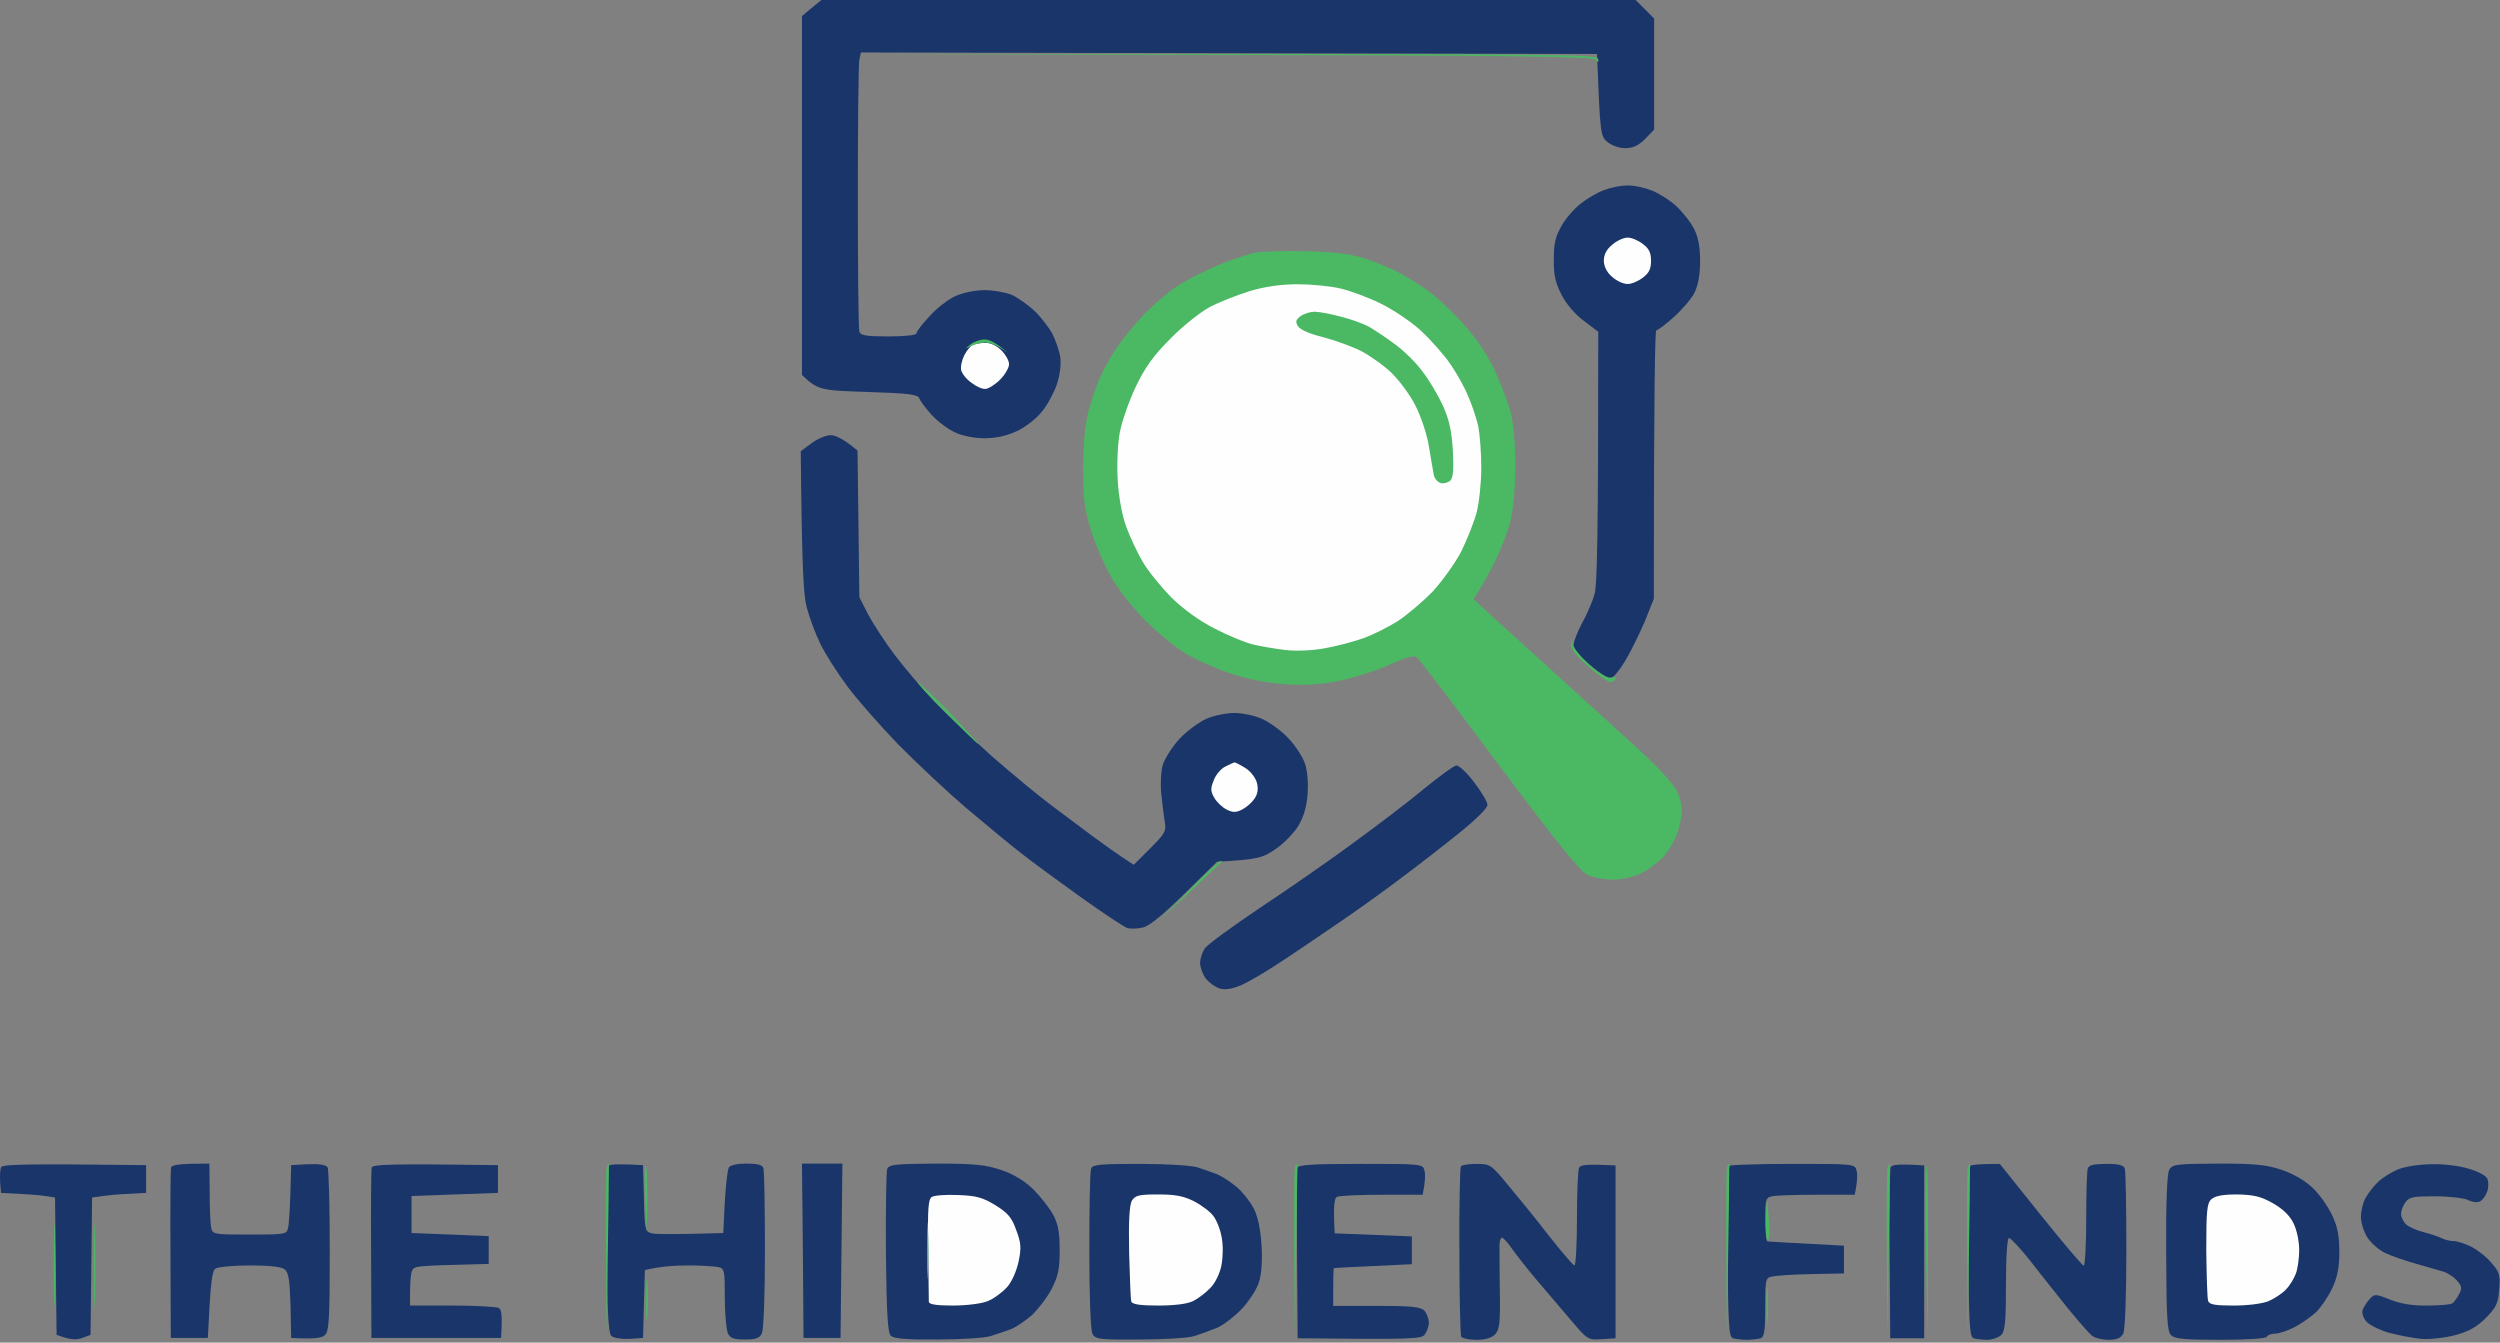 <svg xmlns="http://www.w3.org/2000/svg" width="810" height="435" viewBox="0 0 810 435" fill="none"><rect x="0" y="0" width="810" height="435" fill="#808080" stroke="none"/><path d="M259.837 5.2L262.938 2.6L266.138 0H529.938L535.938 6V42L533.037 45C530.938 47.1 529.138 48 526.737 48C524.938 48.1 522.338 47.2 520.938 46.1C518.537 44.3 518.438 43.6 517.438 17.5L278.938 17L278.438 19.3C278.138 20.5 277.938 40.5 277.938 63.8C277.938 87 278.138 106.7 278.438 107.5C278.837 108.7 280.837 109 287.938 109C293.237 109 296.938 108.6 296.938 108C296.938 107.4 298.837 104.9 301.237 102.4C303.537 99.8 307.338 96.9 309.638 95.9C312.038 94.8 316.237 94 318.938 94C321.737 94 325.637 94.7 327.737 95.5C329.737 96.4 333.137 98.8 335.237 100.8C337.337 102.8 339.938 106.2 341.038 108.3C342.038 110.3 343.238 113.7 343.538 115.8C343.837 118.1 343.438 121.4 342.438 124.5C341.438 127.3 339.337 131.3 337.538 133.4C335.837 135.6 332.237 138.4 329.438 139.7C326.104 141.233 322.604 142 318.938 142C315.737 142 311.737 141.2 309.438 140.1C307.237 139.1 303.837 136.6 301.837 134.4C299.938 132.3 298.038 129.8 297.837 129C297.337 127.8 294.238 127.4 281.138 127C265.738 126.5 265.038 126.4 259.837 121.5V5.2Z" fill="#1A3569"></path><path d="M512.138 66C514.237 64.3 517.538 62.4 519.638 61.6C521.737 60.8 525.038 60.1 527.138 60.1C529.237 60 532.838 60.8 535.138 61.7C537.438 62.6 541.138 64.9 543.237 66.9C545.337 68.9 547.938 72.2 548.938 74.3C550.237 76.8 550.838 80.1 550.838 84.5C550.838 88.833 550.237 92.267 549.037 94.8C548.037 96.8 544.938 100.4 542.237 102.8C539.537 105.2 537.038 107.1 536.638 107C536.237 107 535.838 126.6 535.838 194L532.938 201.3C531.237 205.2 528.438 211 526.638 214C524.838 217 522.738 219.6 521.838 219.8C521.038 219.9 518.038 218 515.138 215.5C512.038 212.9 509.837 210.2 509.837 209C509.837 207.9 511.138 204.6 512.638 201.8C514.237 198.9 516.038 194.7 516.638 192.5C517.438 189.7 517.838 176.1 517.838 107.5L513.237 104C510.337 101.9 507.538 98.6 505.938 95.5C503.938 91.6 503.337 89 503.438 84C503.438 78.9 503.938 76.6 505.938 73.2C507.237 70.8 510.038 67.6 512.138 66Z" fill="#1A3569"></path><path d="M259.438 146.2L262.938 143.6C264.837 142.2 267.638 141 269.138 141C270.638 141 273.237 142.1 277.837 146L278.438 193.5L281.237 199C282.837 202 286.637 207.9 289.737 212C292.837 216.1 298.737 223.1 302.837 227.4C307.038 231.7 315.337 239.6 321.337 245C327.438 250.3 335.938 257.4 340.337 260.7C344.737 264 351.037 268.7 354.237 271.1C357.537 273.5 361.737 276.6 367.337 280.2L372.737 274.8C377.637 269.9 377.938 269.2 377.337 266C377.038 264.1 376.537 260 376.237 257C375.938 254 376.137 249.8 376.737 247.8C377.438 245.7 379.838 241.9 382.138 239.4C384.438 236.9 388.438 234 390.837 232.9C393.337 231.8 397.438 231 399.837 231C402.337 231 406.438 231.8 408.837 232.9C411.337 234 415.237 236.8 417.438 239.2C419.737 241.6 422.137 245.3 422.837 247.5C423.637 249.9 423.938 253.9 423.638 257.5C423.338 261.6 422.337 264.8 420.538 267.8C419.038 270.1 415.738 273.5 413.138 275.2C409.138 278 407.237 278.5 394.337 279.2L383.837 289.5C377.137 296.1 372.337 300.1 370.337 300.5C368.737 300.9 366.438 301 365.337 300.7C364.237 300.4 357.538 295.9 350.337 290.8C343.237 285.7 334.438 279.3 330.938 276.5C327.438 273.8 319.337 267.1 312.938 261.7C306.638 256.3 296.738 247 291.038 241.2C285.337 235.3 277.938 226.9 274.638 222.5C271.338 218.1 267.337 211.8 265.737 208.5C264.137 205.2 262.237 200 261.438 197C260.337 193 259.837 185.2 259.438 146.2Z" fill="#1A3569"></path><path d="M438.337 273.2C446.038 267.6 456.438 259.7 461.337 255.6C466.337 251.5 471.038 248.1 471.837 248C472.737 248 475.338 250.4 477.638 253.5C479.938 256.5 481.938 259.8 481.938 260.8C481.938 261.8 478.338 265.4 473.138 269.6C468.338 273.5 459.837 280.1 454.337 284.2C448.837 288.4 439.237 295.3 432.837 299.6C426.538 303.9 418.038 309.7 413.837 312.4C409.737 315.1 404.438 318.2 402.138 319.2C399.238 320.4 397.037 320.8 395.237 320.3C393.737 319.8 391.738 318.4 390.638 317C389.638 315.6 388.837 313.4 388.837 312C388.837 310.6 389.538 308.5 390.337 307.3C391.237 306 399.238 300.2 408.138 294.2C417.038 288.3 430.637 278.9 438.337 273.2Z" fill="#1A3569"></path><path d="M0.037 383C-0.062 381.1 0.037 378.9 0.338 378.2C0.738 377.3 6.037 377 47.337 377.5V386.5L41.837 386.8C38.837 386.9 34.938 387.2 29.837 388L29.337 432.5L26.637 433.5C24.738 434.2 23.038 434.2 18.337 432.5L17.837 388L14.637 387.5C12.838 387.2 8.938 386.9 0.338 386.5L0.037 383Z" fill="#1A3569"></path><path d="M55.237 406.5C55.138 391.7 55.237 379 55.438 378.3C55.737 377.4 57.837 377 67.838 377L67.938 386.3C67.938 391.3 68.138 396.5 68.438 397.8C68.838 399.9 69.237 400 80.838 400C92.537 400 92.938 399.9 93.338 397.8C93.638 396.5 94.037 391.5 94.338 377.5L99.838 377.2C103.504 377.067 105.604 377.4 106.137 378.2C106.537 378.9 106.838 391.1 106.838 405.3C106.838 426.8 106.638 431.3 105.338 432.5C104.338 433.5 102.338 433.9 94.338 433.5L94.138 423C93.838 414.4 93.537 412.3 92.138 411.2C91.037 410.4 87.037 410 80.838 410C75.638 410 70.737 410.5 69.838 411C68.737 411.7 68.237 414.6 67.338 433.5H55.337L55.237 406.5Z" fill="#1A3569"></path><path d="M120.238 406.5C120.138 391.7 120.238 379 120.438 378.3C120.738 377.3 125.337 377 161.337 377.5V386.5L133.337 387.5V399.5L158.337 400.5V409.5L147.837 409.8C142.137 409.9 136.337 410.2 135.137 410.5C133.137 411 132.837 411.6 132.837 423H146.637C154.238 423 160.938 423.4 161.637 423.8C162.438 424.2 162.837 426.1 162.337 433.5H120.338L120.238 406.5Z" fill="#1A3569"></path><path d="M196.637 404.9C196.637 390.3 196.938 378 197.438 377.6C197.938 377.2 200.537 377.1 208.337 377.5L208.637 388.3C208.837 398.5 209.037 399 211.137 399.6C212.337 399.9 218.137 400 234.337 399.5L234.837 389.5C235.137 384 235.738 378.9 236.137 378.3C236.537 377.5 238.938 377 241.837 377C245.438 377 247.037 377.4 247.337 378.5C247.637 379.3 247.837 391.3 247.837 405C247.837 419.7 247.438 430.8 246.837 432C246.137 433.6 244.837 434 241.337 434C237.837 434 236.637 433.6 235.837 432C235.337 430.9 234.837 425.7 234.837 420.5C234.837 411.5 234.738 411 232.637 410.5C231.438 410.3 227.037 410 222.837 410C218.737 410 213.938 410.3 208.938 411.5L208.337 433.5L203.837 433.8C201.237 433.9 198.838 433.5 198.038 432.8C197.138 431.8 196.738 425.2 196.637 404.9Z" fill="#1A3569"></path><path d="M260.337 433.5L260.138 405.3L259.837 377H272.938L272.337 433.5H260.337Z" fill="#1A3569"></path><path d="M287.038 406.1C286.938 392 287.138 379.8 287.438 378.8C288.038 377.3 289.737 377.1 303.237 377C315.938 377 319.438 377.4 324.438 379.1C328.337 380.4 331.938 382.6 334.737 385.3C337.137 387.7 340.037 391.4 341.237 393.6C342.837 396.6 343.337 399.3 343.337 405.1C343.337 411.2 342.837 413.5 340.737 417.6C339.337 420.3 336.438 424.1 334.337 426.1C332.137 428 329.038 430.1 327.438 430.7C325.737 431.3 322.837 432.3 320.938 432.9C319.038 433.5 311.238 434 303.638 434C294.038 434.1 289.538 433.7 288.638 432.8C287.638 431.9 287.238 425.6 287.038 406.1Z" fill="#1A3569"></path><path d="M352.938 405.1C352.938 391.3 353.138 379.4 353.538 378.6C353.938 377.3 356.737 377.1 369.237 377.1C377.637 377.1 386.038 377.6 387.938 378.2C389.837 378.8 392.737 379.9 394.438 380.5C396.038 381.2 398.938 383.1 400.837 384.7C402.637 386.3 405.137 389.4 406.237 391.6C407.537 394.2 408.438 398.2 408.737 403.6C409.037 408.7 408.737 413 407.837 415.6C407.137 417.8 404.637 421.6 402.337 424.1C400.038 426.5 396.438 429.3 394.337 430.2C392.137 431.1 388.837 432.3 386.938 432.9C385.038 433.5 377.038 434 369.138 434C355.938 434.1 354.837 433.9 353.938 432.1C353.337 430.9 352.938 419.7 352.938 405.1Z" fill="#1A3569"></path><path d="M420.237 406.6C420.137 391.7 420.237 379 420.438 378.3C420.737 377.4 425.638 377.1 440.938 377.1H440.938C460.837 377.1 460.938 377.1 461.538 379.3C461.837 380.5 461.837 382.8 460.938 387.1H447.638C440.338 387.1 433.838 387.4 433.138 387.8C432.338 388.3 431.938 390.4 432.438 399.6L457.438 400.6V409.6L444.938 410.2C438.038 410.5 432.338 410.8 432.138 410.9C432.038 411 431.938 413.8 431.938 423.1H445.938C457.038 423.1 460.237 423.4 461.438 424.6C462.237 425.4 462.938 427.2 462.938 428.6C462.938 429.9 462.237 431.7 461.438 432.6C460.138 433.8 456.638 434 420.438 433.6L420.237 406.6Z" fill="#1A3569"></path><path d="M472.837 405.4C472.737 390.8 473.038 378.4 473.337 377.9C473.737 377.4 476.038 377.1 478.438 377.1C482.737 377.1 483.138 377.3 488.638 384C491.838 387.8 497.837 395.2 501.938 400.5C506.038 405.7 509.738 410 510.138 410C510.538 410 510.938 403.2 510.938 394.8C510.938 386.4 511.238 379 511.638 378.3C512.138 377.4 514.237 377.1 523.438 377.6V433.6L518.938 433.9C514.438 434.2 514.338 434.1 508.438 427.1C505.138 423.2 500.238 417.5 497.538 414.3C494.837 411.1 491.538 406.9 490.038 404.8C488.638 402.7 487.038 401 486.638 401C486.238 401 485.837 402.1 485.837 403.3C485.837 404.5 485.837 411.2 485.938 418.1C486.138 428.6 485.837 430.8 484.438 432.3C483.337 433.5 481.237 434.1 478.337 434.1C475.938 434.1 473.737 433.6 473.438 433.1C473.138 432.5 472.837 420.1 472.837 405.4Z" fill="#1A3569"></path><path d="M559.737 405.7C559.638 390.7 559.938 378.1 560.438 377.7C560.838 377.4 570.137 377.1 581.037 377.1H581.038C600.837 377.1 600.938 377.1 601.537 379.3C601.837 380.5 601.838 382.8 600.938 387.1H588.638C581.938 387.1 575.438 387.3 574.138 387.6C572.138 388 571.938 388.6 571.938 395.1C571.938 398.9 572.237 402.1 572.638 402.2C573.038 402.3 578.838 402.6 597.438 403.6V412.6L586.938 412.8C581.138 412.9 575.438 413.3 574.138 413.6C572.038 414 571.938 414.5 571.938 423.6C571.938 431.1 571.638 433.2 570.438 433.6C569.638 433.8 567.537 434.1 565.938 434.1C564.237 434.1 562.237 433.8 561.438 433.6C560.138 433.1 559.938 429 559.737 405.7Z" fill="#1A3569"></path><path d="M612.237 406.6C612.138 391.7 612.337 379 612.537 378.3C612.837 377.4 614.537 377 623.438 377.6V433.6H612.438L612.237 406.6Z" fill="#1A3569"></path><path d="M637.737 405.7C637.638 390.7 637.938 378.1 638.438 377.7C638.838 377.4 641.237 377.1 647.938 377.1L661.138 393.6C668.438 402.7 674.737 410.1 675.138 410.1C675.538 410.1 675.938 403.3 675.938 395.1C675.938 386.8 676.138 379.4 676.438 378.6C676.737 377.5 678.438 377.1 682.438 377.1C686.438 377.1 688.037 377.5 688.438 378.6C688.737 379.4 688.938 391.3 688.938 405.1C688.938 419.7 688.537 430.9 687.938 432.1C687.138 433.5 685.938 434.1 683.138 434.1C681.138 434.1 678.738 433.5 677.838 432.8C676.938 432.1 673.538 428.2 670.138 424.1C666.838 419.9 661.337 413.1 658.037 408.8C654.637 404.5 651.438 401.1 650.938 401.1C650.338 401.1 649.938 406.7 649.938 416.1C649.938 428.4 649.638 431.3 648.338 432.6C647.438 433.4 645.438 434.1 643.838 434.1C642.238 434.1 640.237 433.8 639.438 433.6C638.138 433.1 637.938 429 637.737 405.7Z" fill="#1A3569"></path><path d="M701.838 406C701.738 389.2 702.138 380.3 702.838 379C703.838 377.2 705.237 377.1 718.737 377C730.938 377 734.438 377.4 739.438 379.1C743.037 380.3 746.938 382.6 749.237 384.8C751.438 386.9 754.237 390.8 755.537 393.6C757.337 397.3 757.938 400.3 757.938 405.6C757.938 410.8 757.337 413.8 755.537 417.6C754.237 420.3 751.838 423.8 750.338 425.2C748.738 426.7 745.638 428.8 743.438 430C741.237 431.1 738.438 432.1 737.138 432.1C735.938 432.1 734.737 432.5 734.438 433.1C734.138 433.7 728.037 434.1 719.438 434.1C707.838 434.1 704.638 433.8 703.438 432.6C702.138 431.3 701.938 426.9 701.838 406Z" fill="#1A3569"></path><path d="M770.537 382.9C772.137 381.4 775.237 379.5 777.438 378.7C779.638 377.9 784.338 377.2 787.938 377.2C791.537 377.1 796.737 377.7 799.638 378.6C802.538 379.4 805.338 380.8 805.838 381.8C806.338 382.8 806.338 384.6 805.838 386.1C805.338 387.4 804.338 388.9 803.438 389.3C802.638 389.7 800.938 389.5 799.638 388.8C798.438 388.2 793.637 387.6 789.037 387.6C781.837 387.6 780.538 387.8 779.338 389.6C778.538 390.7 777.938 392.3 777.938 393.3C777.938 394.3 778.638 395.7 779.438 396.6C780.237 397.4 782.838 398.6 785.138 399.2C787.538 399.8 790.237 400.7 791.138 401.2C792.138 401.7 793.838 402.1 794.938 402.1C796.037 402.1 798.638 402.9 800.638 403.9C802.737 405 805.737 407.3 807.237 409.2C809.837 412.1 810.138 413.2 809.737 417.7C809.438 422.2 808.838 423.5 805.438 427C802.438 430 799.838 431.4 795.438 432.6C791.938 433.5 787.237 434 784.438 433.8C781.638 433.5 776.938 432.6 773.938 431.8C770.938 430.9 767.638 429.3 766.638 428.1C765.638 426.9 765.137 425.3 765.537 424.3C765.938 423.3 766.938 421.8 767.838 420.8C769.338 419.2 769.737 419.2 774.438 421.1C777.737 422.4 781.737 423.1 786.438 423C790.237 423 793.938 422.7 794.537 422.3C795.137 421.9 796.138 420.5 796.737 419.3C797.737 417.5 797.638 416.7 796.138 415C795.237 413.9 793.338 412.6 791.938 412.1C790.537 411.7 786.537 410.5 782.938 409.5C779.338 408.5 774.737 406.9 772.638 405.9C770.638 404.9 768.037 402.6 766.938 400.8C765.838 399 764.938 396.1 764.938 394.3C764.938 392.5 765.538 389.8 766.338 388.3C767.138 386.8 769.037 384.3 770.537 382.9Z" fill="#1A3569"></path><path fill-rule="evenodd" clip-rule="evenodd" d="M278.438 17.5H397.837C503.137 17.5 517.337 17.7 517.737 19C518.137 20.2 518.037 20.3 516.837 19.3C515.737 18.3 488.137 18 396.938 17.8L278.438 17.5ZM423.438 81.4C433.538 81.7 437.838 82.3 442.938 84C446.537 85.2 451.438 87.3 453.938 88.7C456.438 90.1 460.237 92.5 462.438 94C464.638 95.5 469.537 100 473.337 104.1C477.937 109.1 481.438 114.1 484.038 119.5C486.138 123.9 488.538 130.2 489.438 133.5C490.337 137.2 490.938 143.8 490.938 151C490.938 158.2 490.337 164.9 489.337 169C488.437 172.6 486.137 178.4 484.337 182C482.537 185.6 480.237 189.8 477.438 194.1L481.938 198.3C484.438 200.6 495.738 210.8 506.938 221C518.238 231.2 530.738 242.6 534.838 246.5C538.838 250.3 542.837 255 543.537 256.7C544.337 258.5 544.938 261.2 544.938 262.7C544.938 264.3 544.238 267.5 543.438 270C542.538 272.5 540.438 276 538.638 277.9C536.838 279.7 533.638 282.1 531.438 283.1C529.237 284.1 525.338 285 522.638 285C520.038 285 516.438 284.4 514.638 283.6C512.138 282.6 505.738 274.7 486.038 248.4C472.138 229.7 460.037 213.9 459.337 213.2C458.237 212.2 456.438 212.6 450.138 215.4C445.938 217.3 438.637 219.6 433.938 220.6C427.838 221.8 422.938 222.1 416.438 221.7C410.637 221.3 404.438 220.1 398.938 218.3C394.238 216.7 387.738 213.9 384.538 212C381.238 210.1 375.438 205.3 371.538 201.5C367.638 197.6 362.537 191.3 360.337 187.5C358.037 183.6 355.038 176.7 353.538 172C351.338 164.9 350.938 161.6 350.938 151.7C350.938 144.1 351.538 137.8 352.538 133.7C353.438 130.3 355.137 125.2 356.337 122.5C357.537 119.7 360.038 115.2 361.938 112.5C363.837 109.7 367.638 105.1 370.438 102.1C373.138 99.2 377.938 95.1 380.938 93C383.938 91 390.037 87.9 394.438 86C398.838 84.2 404.237 82.4 406.438 81.9C408.638 81.5 416.338 81.2 423.438 81.4V81.4ZM509.237 206.5L509.538 208.7C509.738 210 512.338 213 515.138 215.5C518.638 218.5 521.038 219.9 522.138 219.5C523.138 219.2 523.738 219.4 523.438 220C523.137 220.5 522.337 221 521.737 221C521.037 221 517.837 218.8 514.737 216C510.637 212.5 508.938 210.3 509.038 208.7L509.237 206.5ZM297.337 221C297.737 221 302.437 225.5 307.837 231C313.137 236.6 317.238 241.1 317.038 241.1C316.738 241.1 312.038 236.5 306.538 231C301.038 225.5 296.837 221 297.337 221ZM395.438 279C395.938 279 396.137 279.2 395.837 279.3C395.637 279.4 390.938 283.8 375.538 298.5L384.938 288.8C390.238 283.4 394.837 279 395.438 279ZM197.238 377C197.338 377 197.238 389.5 196.538 432.5L196.337 406.1C196.237 391.5 196.338 379 196.538 378.3C196.738 377.6 197.038 377 197.238 377V377ZM209.238 377.8C209.638 378.2 209.938 383.3 209.538 399.5L209.038 388.3C208.738 382.2 208.838 377.4 209.238 377.8ZM420.237 377C420.337 377 420.238 389.5 419.538 432.5L419.337 406.1C419.237 391.5 419.338 379 419.538 378.3C419.738 377.6 420.037 377 420.237 377V377ZM560.237 377C560.337 377 560.237 389.5 559.537 432.5L559.338 406.1C559.238 391.5 559.337 379 559.537 378.3C559.737 377.6 560.037 377 560.237 377V377ZM612.237 377C612.337 377 612.237 389.5 611.537 432.5L611.338 406.1C611.238 391.5 611.337 379 611.537 378.3C611.737 377.6 612.037 377 612.237 377V377ZM624.237 377.8C624.637 378.2 624.837 390.7 624.537 432.5L624.037 404.8C623.737 389.6 623.837 377.5 624.237 377.8ZM638.237 377C638.337 377 638.237 389.5 637.537 432.5L637.338 406.1C637.238 391.5 637.337 379 637.537 378.3C637.737 377.6 638.037 377 638.237 377V377ZM17.738 398.5C17.938 404.6 17.938 414.7 17.738 421C17.538 427.4 17.438 422.4 17.438 410C17.438 397.7 17.538 392.5 17.738 398.5ZM30.738 398.5C30.938 404.6 30.938 414.7 30.738 421C30.538 427.4 30.438 422.4 30.438 410C30.438 397.7 30.538 392.5 30.738 398.5ZM572.638 389.5C572.738 390.6 573.037 393.9 573.237 396.8C573.337 399.7 573.137 402 572.737 402C572.337 402 572.038 398.8 572.138 394.8C572.238 390.8 572.438 388.4 572.638 389.5ZM209.738 415.5C209.938 418.3 209.938 423.2 209.738 426.5C209.538 429.8 209.337 427.6 209.337 421.5C209.337 415.5 209.538 412.8 209.738 415.5ZM572.737 418C572.937 420.5 572.937 424.8 572.737 427.5C572.537 430.3 572.338 428.3 572.338 423C572.338 417.8 572.537 415.6 572.737 418Z" fill="#4BB963"></path><path d="M519.637 84.6C519.637 82.5 520.438 80.9 522.337 79.3C523.837 78 526.037 77 527.237 77C528.437 76.9 530.637 77.8 532.237 79C534.237 80.5 534.937 81.8 534.937 84.5C534.937 87.2 534.237 88.5 532.237 90C530.637 91.2 528.437 92.1 527.237 92C525.937 92 523.737 91 522.337 89.7C520.637 88.3 519.737 86.4 519.637 84.6Z" fill="#FFFEFF"></path><path d="M391.937 99.5C394.937 97.9 400.837 95.6 404.937 94.3C409.937 92.833 415.104 92.1 420.437 92.1C424.837 92.1 431.137 92.7 434.437 93.5C437.737 94.3 443.637 96.5 447.437 98.4C451.337 100.3 457.137 104.2 460.337 107.1C463.537 110.1 467.937 115 469.937 118C472.037 121 474.637 125.7 475.737 128.5C476.937 131.2 478.337 135.5 478.937 138C479.437 140.5 479.937 146.5 479.937 151.5C479.937 156.4 479.237 163 478.437 166C477.637 169 475.437 174.6 473.537 178.5C471.537 182.4 467.337 188.2 464.237 191.6C461.037 194.9 455.937 199.2 452.937 201.2C449.937 203.1 444.937 205.6 441.937 206.7C438.937 207.8 433.337 209.3 429.437 210C425.237 210.8 420.037 211 416.437 210.6C413.137 210.2 408.437 209.4 405.937 208.8C403.437 208.2 397.837 205.9 393.437 203.6C388.337 201 383.337 197.3 379.437 193.5C376.137 190.1 371.937 185 370.237 182C368.437 179 366.037 173.8 364.837 170.5C363.537 166.9 362.437 160.9 362.137 155.5C361.837 150.2 362.137 143.8 362.837 140C363.537 136.4 365.837 129.8 368.037 125.2C371.037 119 373.637 115.3 379.237 109.7C383.137 105.7 388.937 101.1 391.937 99.5Z" fill="#FFFEFF"></path><path d="M312.437 115.1C313.237 113.5 314.537 112 315.237 111.7C315.837 111.4 317.637 111.1 319.237 111.1C320.837 111 322.937 112 324.437 113.5C325.837 114.9 326.937 116.9 326.937 118C326.937 119.1 325.637 121.4 324.037 123C322.437 124.6 320.237 126 319.237 126C318.237 126.1 316.237 125.2 314.737 124C313.137 122.9 311.737 121.1 311.437 120C311.137 118.9 311.637 116.7 312.437 115.1Z" fill="#FFFEFF"></path><path d="M393.237 252.9C393.837 251.1 395.537 249.1 396.937 248.4C398.337 247.7 399.637 247.1 399.937 247C400.237 247 401.837 247.8 403.437 248.8C405.137 249.8 406.737 251.9 407.237 253.6C407.737 255.6 407.537 257.2 406.437 258.8C405.637 260 403.837 261.6 402.437 262.3C400.437 263.3 399.437 263.3 397.437 262.3C396.037 261.6 394.237 259.9 393.437 258.5C392.237 256.4 392.137 255.5 393.237 252.9Z" fill="#FFFEFF"></path><path d="M300.737 404.6C300.537 391.6 300.737 388.5 301.937 387.8C302.737 387.3 306.637 387 310.537 387.2C316.337 387.4 318.437 388 322.537 390.5C326.537 393 327.837 394.5 329.237 398.5C330.837 402.7 330.937 404.3 330.037 408.7C329.337 411.9 327.837 415.3 326.237 417.1C324.637 418.8 321.837 420.9 319.937 421.6C317.937 422.4 313.037 423 308.737 423C303.137 423 300.937 422.6 300.937 421.7C300.937 421.1 300.837 413.3 300.737 404.6Z" fill="#FFFEFF"></path><path d="M365.837 405.8C365.637 395.5 365.937 390.4 366.737 389C367.837 387.3 369.037 387 375.237 387C380.737 387 383.437 387.5 386.837 389.2C389.337 390.5 392.137 392.6 393.137 394C394.237 395.4 395.437 398.5 395.837 401C396.337 403.5 396.237 407.5 395.737 410C395.237 412.6 393.737 415.7 392.137 417.3C390.637 418.9 388.137 420.8 386.437 421.6C384.537 422.5 380.437 423 375.237 423C369.437 423 366.837 422.6 366.537 421.7C366.337 421.1 366.037 413.9 365.837 405.8Z" fill="#FFFEFF"></path><path d="M714.837 405.1C714.837 392.5 715.038 389.9 716.438 388.6C717.638 387.5 720.037 387 724.737 387C730.137 387.1 732.438 387.6 736.337 389.8C739.538 391.6 741.837 393.8 743.037 396.2C744.137 398.4 744.938 402.1 744.938 405C744.938 407.7 744.438 411.2 743.837 412.7C743.237 414.3 741.837 416.6 740.637 417.8C739.437 419.1 736.837 420.8 734.938 421.6C732.938 422.4 728.237 423 723.737 423C717.737 423 715.837 422.7 715.438 421.5C715.138 420.7 714.938 413.3 714.837 405.1Z" fill="#FFFEFF"></path><path d="M314.738 112.1C312.538 113.1 312.538 113.1 314.438 111.6C315.538 110.7 317.538 110 318.938 110C320.338 109.9 322.538 110.9 326.438 114.2L323.938 112.6C322.538 111.7 320.438 111 319.238 111C317.938 111 315.938 111.5 314.738 112.1Z" fill="#4BB963"></path><path d="M300.638 412.5C300.538 416.9 300.338 413.8 300.338 405.5C300.338 397.2 300.538 393.6 300.638 397.5C300.838 401.4 300.838 408.1 300.638 412.5Z" fill="#4BB963"></path><path d="M420.538 105.7C419.638 104.2 419.838 103.6 421.438 102.4C422.538 101.6 424.538 101 425.938 101C427.338 101 431.138 101.7 434.438 102.6C437.738 103.4 441.738 104.9 443.438 105.8C445.038 106.7 448.838 109.2 451.638 111.3C454.538 113.3 458.738 117.4 460.838 120.3C463.038 123.1 466.038 128.2 467.538 131.5C469.538 136 470.338 139.6 470.738 146C471.038 152.4 470.838 154.8 469.838 155.8C469.038 156.4 467.638 156.8 466.738 156.5C465.738 156.2 464.738 155 464.538 153.8C464.338 152.5 463.538 148.4 462.938 144.5C462.338 140.7 460.338 134.8 458.638 131.5C457.038 128.2 453.538 123.5 451.038 121C448.538 118.5 443.938 115.3 440.938 113.7C437.938 112.2 432.338 110.2 428.538 109.2C424.338 108.2 421.238 106.8 420.538 105.7Z" fill="#4BB963"></path></svg>